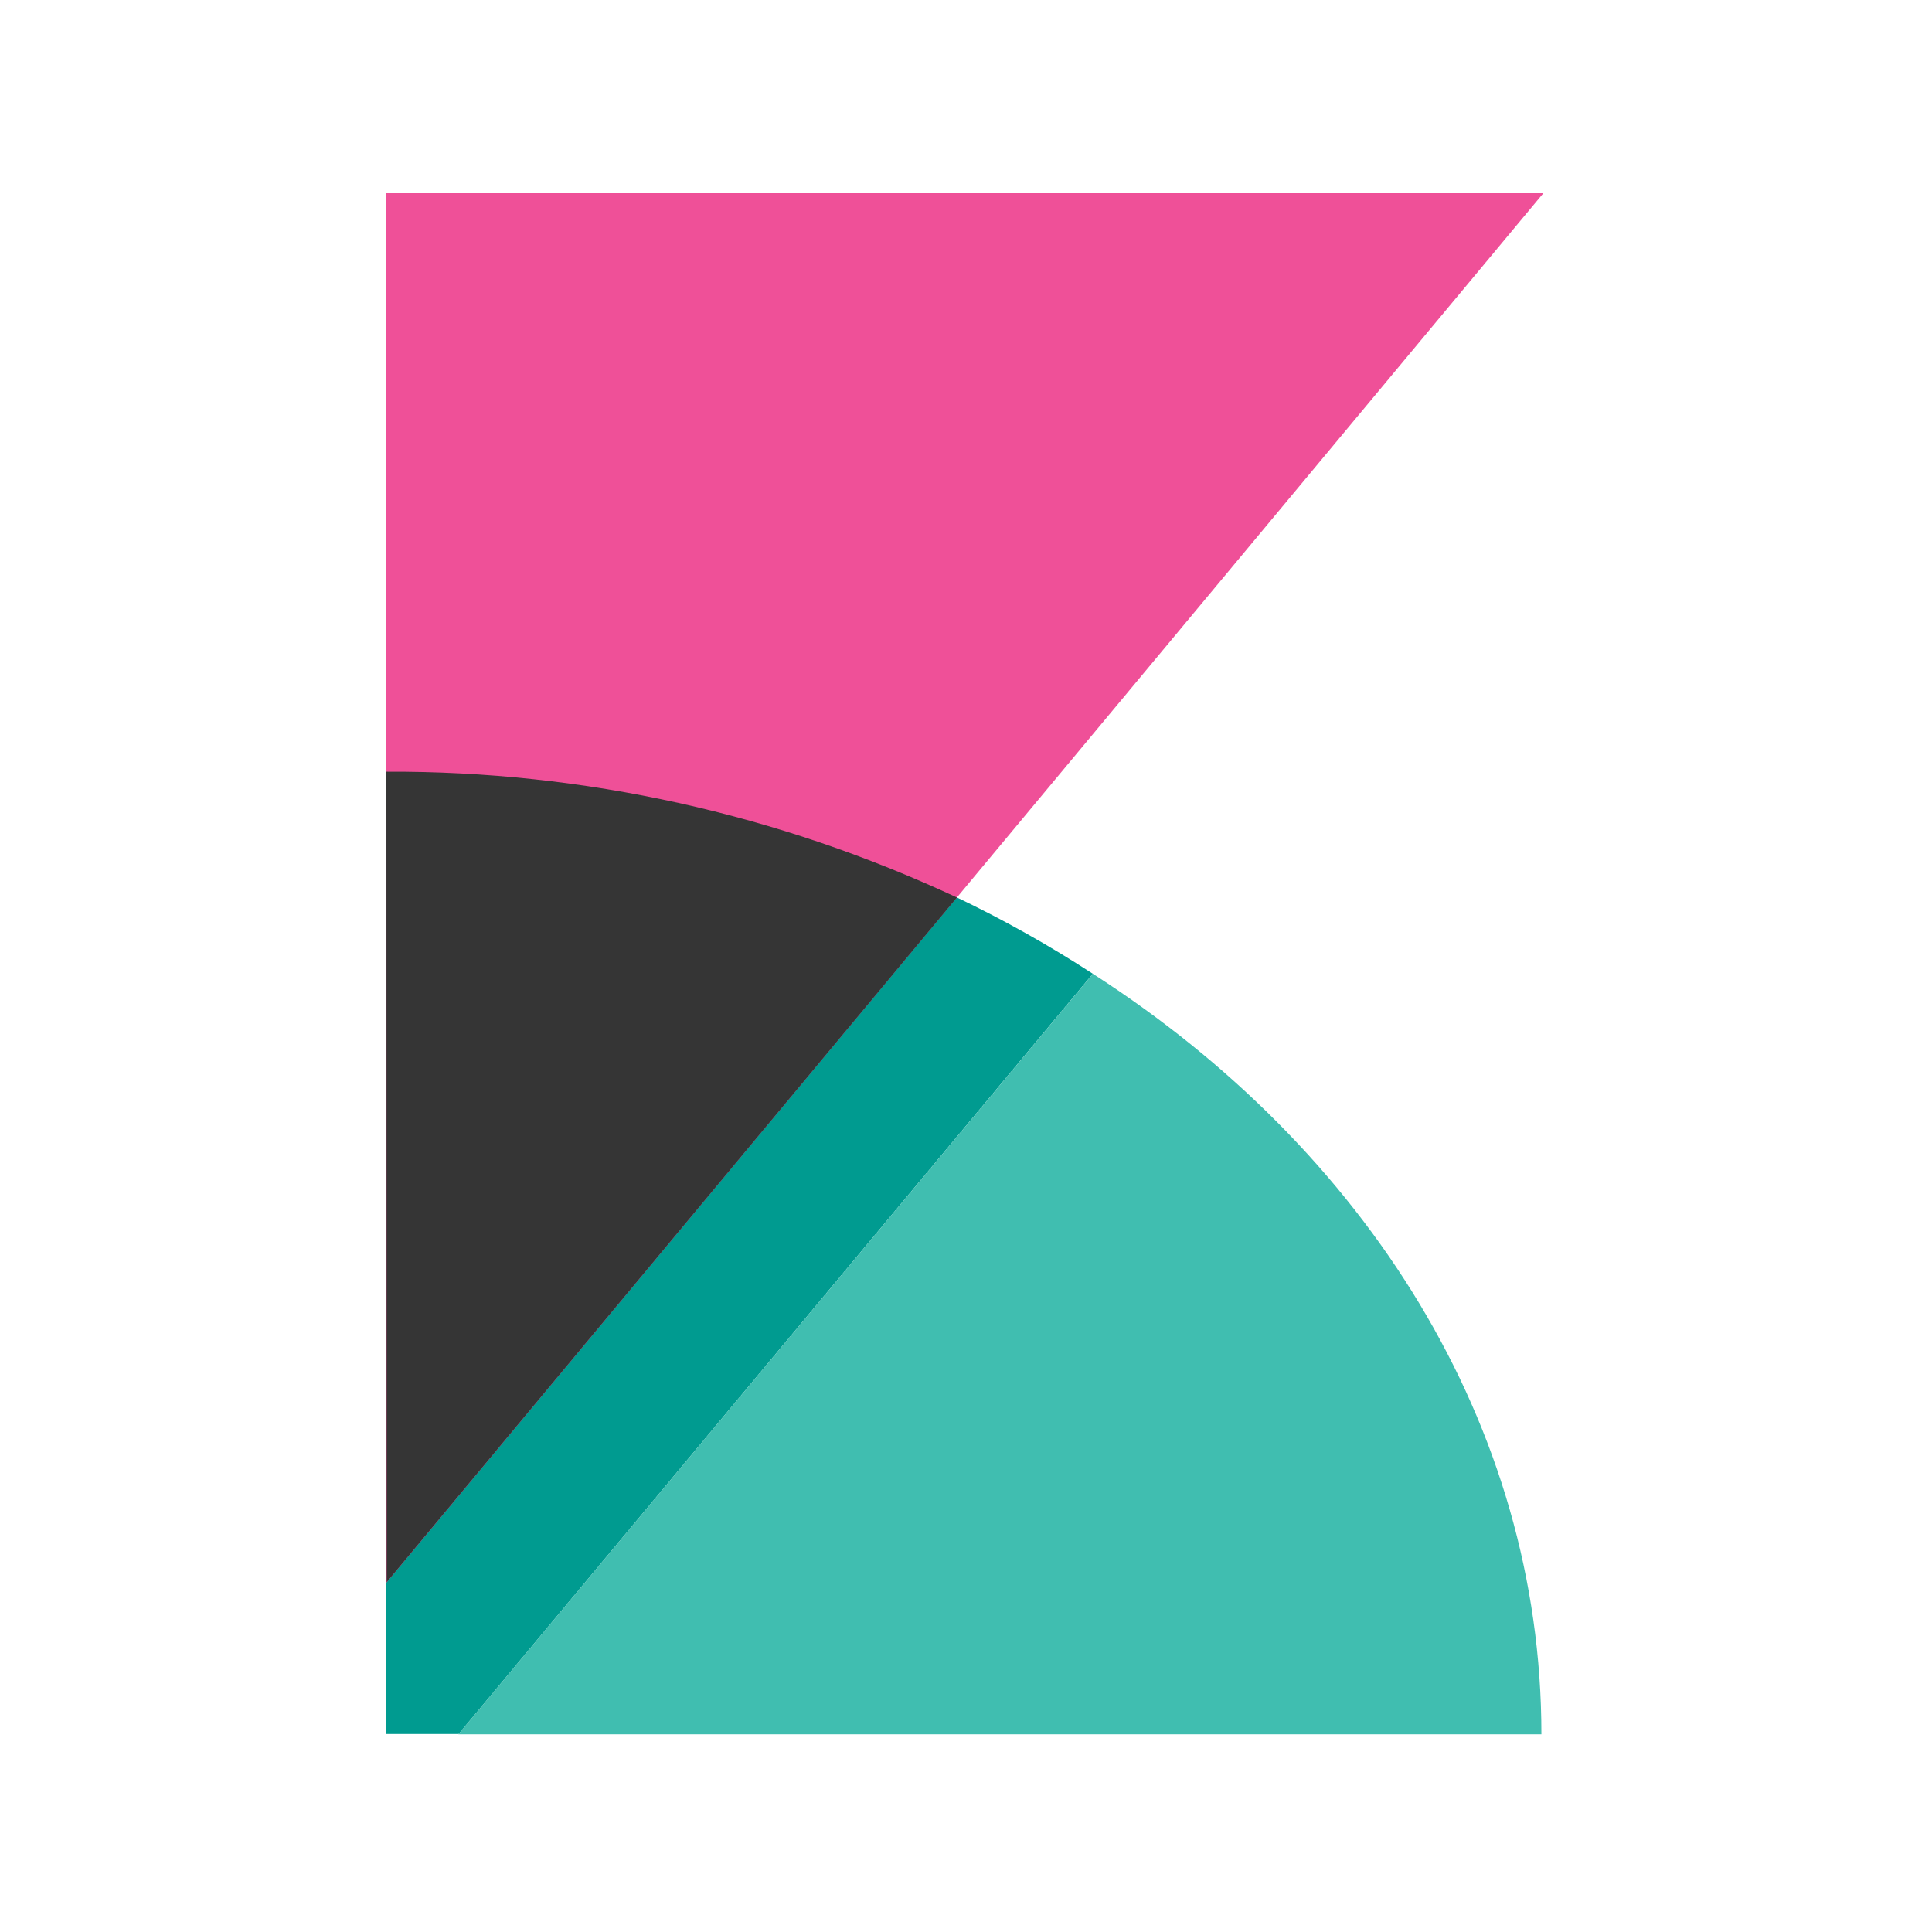 <svg xmlns="http://www.w3.org/2000/svg" width="24" height="24" viewBox="0 0 40 40" class=" icon_iconSvg__0UCyV" cachegetrequests="true"><g fill="none" fill-rule="evenodd" transform="translate(4 4)"><rect width="32" height="32"></rect><g fill-rule="nonzero" transform="translate(4)"><path fill="#009B90" d="M0,28.719 L0,31.901 L1.496,31.901 L14.626,16.161 C13.716,15.569 12.768,15.037 11.788,14.57 L0,28.719 Z"></path><path fill="#40BEB0" d="M14.627,16.161 L1.49,31.907 L23.913,31.907 C23.913,25.492 20.272,19.789 14.627,16.161 Z"></path><polygon fill="#EF5098" points="0 0 0 28.767 23.953 0"></polygon><path fill="#353535" d="M0.006,28.757 L11.812,14.582 C8.112,12.854 4.084,11.958 0,11.977 L0.006,28.757 Z"></path></g></g></svg>